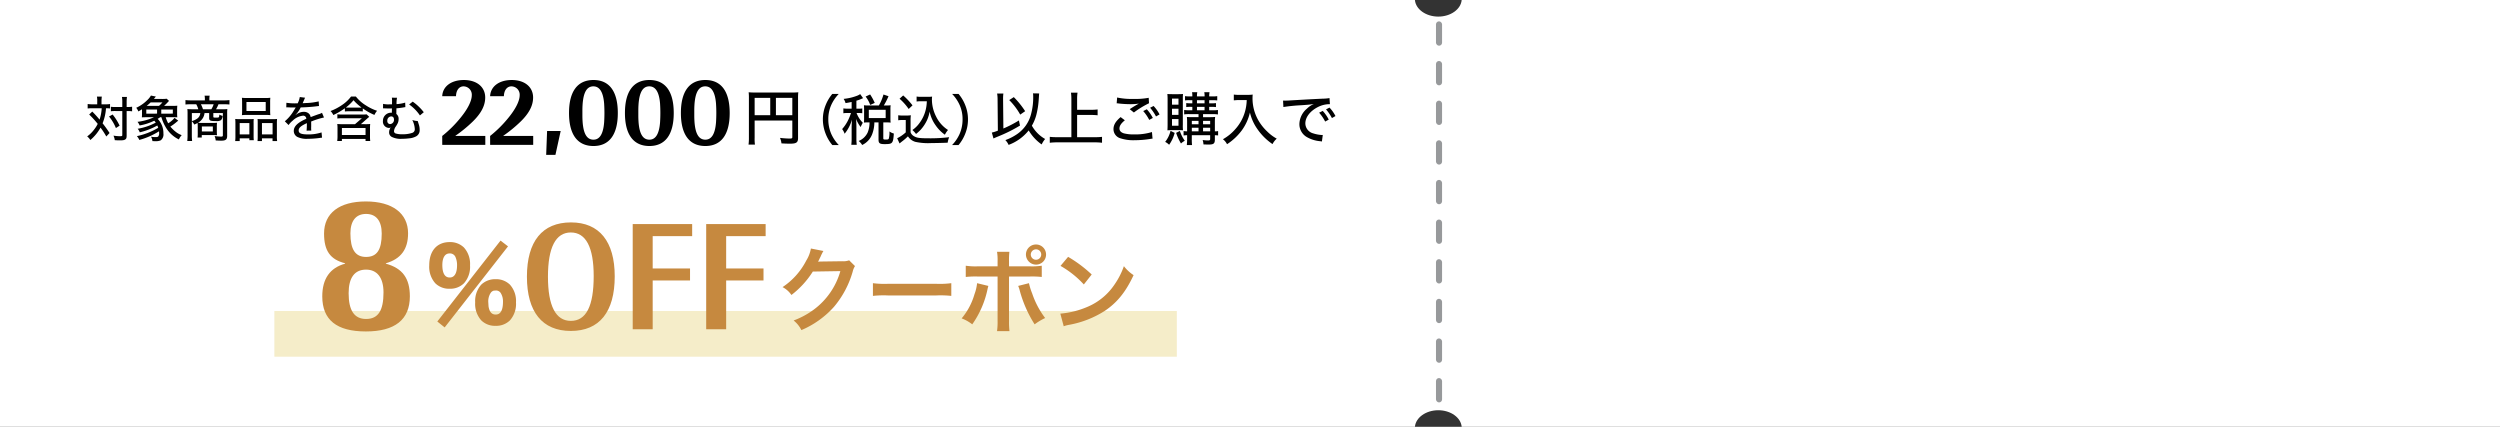 <svg xmlns="http://www.w3.org/2000/svg" xmlns:xlink="http://www.w3.org/1999/xlink" width="820" height="140" viewBox="0 0 820 140">
  <rect x="0" y="0" width="820" height="140" fill="#333333" stroke="none"/>
  <defs>
    <clipPath id="clip-path">
      <rect width="2" height="128" fill="none"/>
    </clipPath>
  </defs>
  <g id="img-coupon02" transform="translate(0 -34)">
    <path id="前面オブジェクトで型抜き_39" data-name="前面オブジェクトで型抜き 39" d="M820,140H479.433c-.265-3.053-3.634-5.444-7.67-5.444s-7.406,2.391-7.671,5.444H0V0H464.092c.264,3.054,3.633,5.445,7.671,5.445s7.406-2.392,7.67-5.445H820V140Z" transform="translate(0 34)" fill="#fff"/>
    <g id="リピートグリッド_11" data-name="リピートグリッド 11" transform="translate(471 41)" clip-path="url(#clip-path)">
      <g transform="translate(-749 -1367)">
        <rect id="長方形_430" data-name="長方形 430" width="2" height="8" rx="1" transform="translate(749 1367)" fill="#97999b"/>
      </g>
      <g transform="translate(-749 -1354)">
        <rect id="長方形_430-2" data-name="長方形 430" width="2" height="8" rx="1" transform="translate(749 1367)" fill="#97999b"/>
      </g>
      <g transform="translate(-749 -1341)">
        <rect id="長方形_430-3" data-name="長方形 430" width="2" height="8" rx="1" transform="translate(749 1367)" fill="#97999b"/>
      </g>
      <g transform="translate(-749 -1328)">
        <rect id="長方形_430-4" data-name="長方形 430" width="2" height="8" rx="1" transform="translate(749 1367)" fill="#97999b"/>
      </g>
      <g transform="translate(-749 -1315)">
        <rect id="長方形_430-5" data-name="長方形 430" width="2" height="8" rx="1" transform="translate(749 1367)" fill="#97999b"/>
      </g>
      <g transform="translate(-749 -1302)">
        <rect id="長方形_430-6" data-name="長方形 430" width="2" height="8" rx="1" transform="translate(749 1367)" fill="#97999b"/>
      </g>
      <g transform="translate(-749 -1289)">
        <rect id="長方形_430-7" data-name="長方形 430" width="2" height="8" rx="1" transform="translate(749 1367)" fill="#97999b"/>
      </g>
      <g transform="translate(-749 -1276)">
        <rect id="長方形_430-8" data-name="長方形 430" width="2" height="8" rx="1" transform="translate(749 1367)" fill="#97999b"/>
      </g>
      <g transform="translate(-749 -1263)">
        <rect id="長方形_430-9" data-name="長方形 430" width="2" height="8" rx="1" transform="translate(749 1367)" fill="#97999b"/>
      </g>
      <g transform="translate(-749 -1250)">
        <rect id="長方形_430-10" data-name="長方形 430" width="2" height="8" rx="1" transform="translate(749 1367)" fill="#97999b"/>
      </g>
    </g>
    <g id="グループ_753" data-name="グループ 753" transform="translate(76 23)">
      <g id="グループ_370" data-name="グループ 370" transform="translate(7)">
        <g id="グループ_335" data-name="グループ 335" transform="translate(49 26.527)">
          <path id="パス_31554" data-name="パス 31554" d="M-93.479-6.5h12.36v5.42c0,.42-.14.5-.96.5a30.877,30.877,0,0,1-3.08-.22,6.35,6.35,0,0,1,.48,1.8c.8.06,1.98.1,2.76.1,2.14,0,2.68-.38,2.68-1.88V-13.72a17.993,17.993,0,0,1,.08-2.04,16.9,16.9,0,0,1-2.04.08h-12.16a19.5,19.5,0,0,1-2.08-.08,16.306,16.306,0,0,1,.08,1.86V-.92a17,17,0,0,1-.12,2.32h2.1a13.34,13.34,0,0,1-.1-2.24Zm5.12-1.74h-5.12v-5.68h5.12Zm1.86,0v-5.68h5.38v5.68Zm20.624,9.788a12.7,12.7,0,0,1-2.466-3.636,11.884,11.884,0,0,1-.972-4.806,11.28,11.28,0,0,1,.954-4.68,12.811,12.811,0,0,1,2.466-3.636h-2.124a13.544,13.544,0,0,0-2.178,3.672,12.387,12.387,0,0,0-.9,4.644,12.912,12.912,0,0,0,.918,4.77A13.1,13.1,0,0,0-68,1.548Zm4.212-11.934H-62.9a8,8,0,0,1-1.476-.09v1.6a8,8,0,0,1,1.476-.09h1.026a16.448,16.448,0,0,1-1.062,2.592A13.1,13.1,0,0,1-64.777-3.69a5.1,5.1,0,0,1,.81,1.53,12.792,12.792,0,0,0,2.412-4.626c-.036.594-.108,2.034-.108,2.484V-.7a16.9,16.9,0,0,1-.108,2.16h1.782A15.776,15.776,0,0,1-60.1-.7V-4.716c0-.54-.054-1.782-.108-2.322a9.967,9.967,0,0,0,1.512,2.682,8.4,8.4,0,0,1,.7-1.4,9.1,9.1,0,0,1-2.052-3.2h.63a7.654,7.654,0,0,1,1.242.072v-1.566a7.514,7.514,0,0,1-1.242.072H-60.1V-13a12.23,12.23,0,0,0,1.728-.63c.2-.09.288-.126.468-.2l-.954-1.332a4.921,4.921,0,0,1-.756.432,16.657,16.657,0,0,1-4.68,1.134,4.286,4.286,0,0,1,.63,1.386c.99-.162,1.332-.234,2-.378Zm5.454-1.044a11.542,11.542,0,0,1-1.422-.072c.036.432.054.882.054,1.278v3.078c0,.468-.018.882-.054,1.332a11.056,11.056,0,0,1,1.4-.072h.432a8.32,8.32,0,0,1-.63,3.366A5.564,5.564,0,0,1-59.359.216,4.737,4.737,0,0,1-58.207,1.53a6.444,6.444,0,0,0,3.222-3.4,10.925,10.925,0,0,0,.774-4.014h1.368v5.67c0,1.17.4,1.458,1.98,1.458,1.638,0,2.142-.126,2.484-.594.306-.45.432-1.026.558-2.88a3.96,3.96,0,0,1-1.44-.684,7.891,7.891,0,0,1-.216,2.358c-.108.234-.324.306-.864.306-.828,0-.936-.054-.936-.432v-5.2h.936a12.081,12.081,0,0,1,1.476.072,10.153,10.153,0,0,1-.072-1.314v-3.15a8.14,8.14,0,0,1,.072-1.224,12.081,12.081,0,0,1-1.476.072h-.774a23.118,23.118,0,0,0,1.548-3.042l-1.656-.558a15.1,15.1,0,0,1-1.512,3.6Zm.18,1.422H-50.5v2.7h-5.526Zm1.944-2.268A17.131,17.131,0,0,0-55.6-15.048l-1.476.684a10.4,10.4,0,0,1,1.512,2.754ZM-37-12.816a13.534,13.534,0,0,1-.324,2.628,11.956,11.956,0,0,1-2.124,4.572,9.31,9.31,0,0,1-2.286,2.232,7.769,7.769,0,0,1,1.188,1.3,13.86,13.86,0,0,0,1.494-1.35,12.667,12.667,0,0,0,2.142-3.24,11.229,11.229,0,0,0,.828-2.754A11.63,11.63,0,0,0-34.1-4.9a12.22,12.22,0,0,0,3.024,3.06,7.229,7.229,0,0,1,1.026-1.548A10.916,10.916,0,0,1-34-7.884a12.347,12.347,0,0,1-1.332-5.508,5.97,5.97,0,0,1,.072-.954,8.738,8.738,0,0,1-1.35.072h-2.268a8.123,8.123,0,0,1-1.476-.09v1.638a8.747,8.747,0,0,1,1.476-.09Zm-8.946-.828a17.857,17.857,0,0,1,2.988,3.366l1.26-1.188a22.274,22.274,0,0,0-3.06-3.258Zm-.432,7.074a6.68,6.68,0,0,1,1.26-.09h1.206v4.05A11.867,11.867,0,0,1-46.723-.684l.774,1.71c.45-.36.738-.612.9-.72a17.053,17.053,0,0,0,1.854-1.62A4.33,4.33,0,0,0-40.765.5a19.671,19.671,0,0,0,5.292.4c1.26,0,3.672-.054,5.31-.126a7.9,7.9,0,0,1,.486-1.8,51,51,0,0,1-6.678.36c-2.916,0-3.888-.126-4.752-.63a2.426,2.426,0,0,1-1.224-1.35V-6.282a13.533,13.533,0,0,1,.09-1.944,8.275,8.275,0,0,1-1.386.09h-1.332a7.714,7.714,0,0,1-1.422-.09ZM-26.6,1.548a13.1,13.1,0,0,0,2.178-3.672,12.492,12.492,0,0,0,.918-4.77,12.319,12.319,0,0,0-.9-4.644,13.1,13.1,0,0,0-2.178-3.672H-28.7a12.811,12.811,0,0,1,2.466,3.636,11.221,11.221,0,0,1,.954,4.68,11.823,11.823,0,0,1-.972,4.806,12.7,12.7,0,0,1-2.466,3.636ZM-2.165-15.409a9.331,9.331,0,0,1,.057,1.121,20.906,20.906,0,0,1-.665,5.529A11.325,11.325,0,0,1-7.485-1.976a16.491,16.491,0,0,1-3.762,1.9A5.019,5.019,0,0,1-10.183,1.5,15.161,15.161,0,0,0-3.59-3.249a14.847,14.847,0,0,0,4.256,4.6A7.751,7.751,0,0,1,1.806-.437a11.3,11.3,0,0,1-4.351-4.37A14.092,14.092,0,0,0-1.1-8.284a26.81,26.81,0,0,0,.779-4.769c.133-1.938.133-2.033.171-2.318ZM-13.7-3.173a12.2,12.2,0,0,1-1.976.627l.532,1.938c.456-.209.627-.285,1.254-.551A48.506,48.506,0,0,0-6.44-4.845L-6.8-6.517a37.846,37.846,0,0,1-5.092,2.641l-.095-9.31v-.361a12.621,12.621,0,0,1,.095-1.8h-2.052a11.985,11.985,0,0,1,.152,2.147Zm3.724-10.032a21.859,21.859,0,0,1,3.61,4.769l1.615-1.121a27.772,27.772,0,0,0-3.724-4.617ZM12.294-8.322h4.617a17.649,17.649,0,0,1,2.109.114v-1.919a16.985,16.985,0,0,1-2.109.114H12.294v-3.515a14.416,14.416,0,0,1,.133-2.109H10.28a15.141,15.141,0,0,1,.133,2.109v12.5H5.8a22.011,22.011,0,0,1-2.47-.114V.8A20.192,20.192,0,0,1,5.8.665H18.089A18.035,18.035,0,0,1,20.464.8V-1.14a21.017,21.017,0,0,1-2.394.114H12.294Zm12.977-3.819a2.937,2.937,0,0,1,.665.057,35.326,35.326,0,0,0,3.838.228,19.259,19.259,0,0,0,2.774-.19l-.38.209c-.228.133-.285.171-.494.285-.665.4-.931.551-2.128,1.33l1.368,1.1a29.377,29.377,0,0,1,4.959-3.04l-.1-1.786a23.912,23.912,0,0,1-5.187.361,21.879,21.879,0,0,1-5.168-.456Zm1.292,4.522c-1.653,1.406-2.337,2.584-2.337,3.952A3.124,3.124,0,0,0,26.563-.646a13.452,13.452,0,0,0,4.6.608,32.388,32.388,0,0,0,5.13-.418,5.658,5.658,0,0,1,.741-.095l-.19-2.166a18.772,18.772,0,0,1-5.814.779,12.969,12.969,0,0,1-3.363-.342c-.988-.3-1.482-.836-1.482-1.615,0-.855.532-1.672,1.767-2.679Zm9.671-3.059a14.5,14.5,0,0,1,1.938,2.85l1.159-.665a11.814,11.814,0,0,0-1.957-2.774ZM33.973-9.6a13.963,13.963,0,0,1,1.976,2.907l1.178-.646a12.693,12.693,0,0,0-1.976-2.85ZM52.118-8.588V-7.6h-1.9c-.931,0-1.387-.019-1.919-.057a15.925,15.925,0,0,1,.076,1.767v2.945a9.194,9.194,0,0,1-1.159-.1v1.463a6.628,6.628,0,0,1,1.159-.1v.988a17.241,17.241,0,0,1-.1,2.242h1.71a19.641,19.641,0,0,1-.076-2.242v-.988h6.023V-.437c0,.38-.133.475-.722.475A13.112,13.112,0,0,1,53.467-.1a5.021,5.021,0,0,1,.266,1.444c.551.019,1.178.038,1.786.038,1.558,0,1.957-.342,1.957-1.653V-1.672A7.477,7.477,0,0,1,58.54-1.6V-3.04a4.832,4.832,0,0,1-1.064.1V-6a11.214,11.214,0,0,1,.095-1.672,16.219,16.219,0,0,1-1.805.076H53.6v-.988h3.249a9.256,9.256,0,0,1,1.634.1V-9.956a8.637,8.637,0,0,1-1.615.1H55.614v-1.121h.779a10.16,10.16,0,0,1,1.444.076v-1.311a9.381,9.381,0,0,1-1.425.076h-.8v-1.026h1.178a11.171,11.171,0,0,1,1.463.076V-14.5a7.325,7.325,0,0,1-1.482.095H55.614a6.887,6.887,0,0,1,.114-1.387H54a5.5,5.5,0,0,1,.1,1.387H51.605a5.711,5.711,0,0,1,.114-1.387H49.99a6.3,6.3,0,0,1,.095,1.387h-.874a8.119,8.119,0,0,1-1.52-.095v1.406a11.107,11.107,0,0,1,1.482-.076h.912v1.026h-.551a9.825,9.825,0,0,1-1.444-.076v1.311a9.991,9.991,0,0,1,1.444-.076h.551v1.121H49.059a9.766,9.766,0,0,1-1.653-.1v1.463a10.043,10.043,0,0,1,1.653-.1Zm0,5.643h-2.2V-4.123h2.2Zm1.482,0V-4.123h2.337v1.178ZM52.118-5.263h-2.2V-6.384h2.2Zm1.482,0V-6.384h2.337v1.121Zm-1.995-7.9h2.489v1.026H51.605Zm0,2.185h2.489v1.121H51.605ZM45.639-3.344a13.126,13.126,0,0,1,1.387.057,12.755,12.755,0,0,1-.057-1.824v-8.3a17.1,17.1,0,0,1,.057-1.786,14.431,14.431,0,0,1-1.482.057h-2.09c-.684,0-1.121-.019-1.558-.057a17.973,17.973,0,0,1,.076,1.938v7.98c0,.76-.019,1.463-.057,2a13.532,13.532,0,0,1,1.406-.057ZM43.416-13.68h2.128V-11.7H43.416Zm0,3.325h2.128v2.014H43.416Zm0,3.382h2.128v2.185H43.416Zm-.475,3.857A9.39,9.39,0,0,1,41.174.513a4.74,4.74,0,0,1,1.292.95,11.565,11.565,0,0,0,1.824-3.9Zm1.824.665a17.245,17.245,0,0,0,1.6,3.5A4.715,4.715,0,0,1,47.615.152,11.7,11.7,0,0,1,46-3.078ZM67.926-13.205a15.391,15.391,0,0,1-.627,3.99,14.391,14.391,0,0,1-3.135,5.567A14.984,14.984,0,0,1,60.117-.361a4.65,4.65,0,0,1,1.349,1.634,18.637,18.637,0,0,0,4.807-4.484,16,16,0,0,0,2.7-5.909,15.71,15.71,0,0,0,2.451,5.434,19.09,19.09,0,0,0,4.959,4.921A6.176,6.176,0,0,1,77.768-.551a13.752,13.752,0,0,1-3.116-2.337A15.937,15.937,0,0,1,71.688-6.65a14.543,14.543,0,0,1-1.862-7.163c0-.38.019-.76.057-1.2a10.058,10.058,0,0,1-1.748.095H65.323a9.256,9.256,0,0,1-1.634-.095v1.9c.684-.057,1.2-.1,1.653-.1Zm12.027,2.28a56.021,56.021,0,0,1,5.909-.589c2.014-.133,2.774-.209,4.1-.4a6.937,6.937,0,0,0-2.28,1.52A6.81,6.81,0,0,0,85.2-5.377a4.871,4.871,0,0,0,2.451,4.313A10.575,10.575,0,0,0,91.961.285c.3.038.38.057.627.095l.285-2.147a2.578,2.578,0,0,1-.342.019,11.181,11.181,0,0,1-2.793-.532,3.437,3.437,0,0,1-2.584-3.268c0-2.052,1.6-4.1,4.18-5.4a8.567,8.567,0,0,1,3.553-.912,2.2,2.2,0,0,1,.323.019l-.133-2.014a14,14,0,0,1-2.2.19c-4.465.209-9.025.475-11.21.608-.456.019-.741.038-1.083.038-.209,0-.437,0-.741-.019ZM91.676-9.063a13.963,13.963,0,0,1,1.976,2.907L94.83-6.8a12.693,12.693,0,0,0-1.976-2.85Zm2.261-1.083A14.5,14.5,0,0,1,95.875-7.3l1.159-.665a11.814,11.814,0,0,0-1.957-2.774Z" transform="translate(209 30.5)"/>
          <path id="パス_31553" data-name="パス 31553" d="M-46.943,0h14.124V-2.937h-9.8V-3a44,44,0,0,0,5.676-4.653c2.772-2.706,4.092-5.247,4.092-7.887,0-3.465-2.772-5.742-7-5.742-4.158,0-6.963,2.112-7.1,5.313h4.521c.033-1.947,1.023-3.234,2.475-3.234a2.738,2.738,0,0,1,2.706,2.871c0,1.947-1.386,4.686-3.96,7.755a38.418,38.418,0,0,1-5.742,5.643Zm15.708,0h14.124V-2.937h-9.8V-3a44,44,0,0,0,5.676-4.653c2.772-2.706,4.092-5.247,4.092-7.887,0-3.465-2.772-5.742-7-5.742-4.158,0-6.963,2.112-7.1,5.313h4.521c.033-1.947,1.023-3.234,2.475-3.234a2.738,2.738,0,0,1,2.706,2.871c0,1.947-1.386,4.686-3.96,7.755a38.418,38.418,0,0,1-5.742,5.643ZM-9.818,3.267-8.1-4.554h-4.455l-.3,7.821ZM2.656-21.285c-5.247,0-8.019,3.762-8.019,10.824S-2.591.363,2.656.363c5.214,0,7.986-3.762,7.986-10.824C10.642-17.556,7.87-21.285,2.656-21.285ZM-.974-11.154c0-5.478,1.155-8.052,3.6-8.052,2.046,0,3.234,1.881,3.531,5.676a47.619,47.619,0,0,1,0,6.138c-.3,3.8-1.452,5.676-3.5,5.676-2.475,0-3.63-2.541-3.63-8.019v-1.419ZM21-21.285c-5.247,0-8.019,3.762-8.019,10.824S15.757.363,21,.363c5.214,0,7.986-3.762,7.986-10.824C28.99-17.556,26.218-21.285,21-21.285Zm-3.63,10.131c0-5.478,1.155-8.052,3.6-8.052,2.046,0,3.234,1.881,3.531,5.676a47.619,47.619,0,0,1,0,6.138c-.3,3.8-1.452,5.676-3.5,5.676-2.475,0-3.63-2.541-3.63-8.019v-1.419ZM39.353-21.285c-5.247,0-8.019,3.762-8.019,10.824S34.105.363,39.353.363c5.214,0,7.986-3.762,7.986-10.824C47.339-17.556,44.567-21.285,39.353-21.285Zm-3.63,10.131c0-5.478,1.155-8.052,3.6-8.052,2.046,0,3.234,1.881,3.531,5.676a47.619,47.619,0,0,1,0,6.138c-.3,3.8-1.452,5.676-3.5,5.676-2.475,0-3.63-2.541-3.63-8.019v-1.419Z" transform="translate(60 32)"/>
        </g>
        <path id="パス_31552" data-name="パス 31552" d="M-52.112-10.784h-1.6a11.124,11.124,0,0,1-1.536-.1v1.472a9.671,9.671,0,0,1,1.472-.08h3.136a14.533,14.533,0,0,1-.7,3.728,32.985,32.985,0,0,0-2.4-2.64l-1.008.96a32.812,32.812,0,0,1,2.8,3.072,10.128,10.128,0,0,1-1.1,1.76A10.575,10.575,0,0,1-55.408-.256,4.333,4.333,0,0,1-54.368.928a14.363,14.363,0,0,0,3.344-4.064,23.515,23.515,0,0,1,1.888,2.9l1.072-1.136A39.179,39.179,0,0,0-50.352-4.56a16.059,16.059,0,0,0,1.12-4.928,9.016,9.016,0,0,1,1.328.064V-10.88a8.482,8.482,0,0,1-1.5.1h-1.3v-.976a10.724,10.724,0,0,1,.1-1.552h-1.6a7.818,7.818,0,0,1,.1,1.568Zm8.224,2.208V-.72c0,.352-.128.4-.864.4a15.025,15.025,0,0,1-2.032-.192A4.971,4.971,0,0,1-46.352.976c.624.048,1.184.064,1.7.064,1.04,0,1.5-.1,1.824-.368.288-.24.368-.528.368-1.312V-8.576h.272a10.445,10.445,0,0,1,1.168.048c.224.032.224.032.352.048V-10a9.394,9.394,0,0,1-1.52.1h-.272v-1.488a13.559,13.559,0,0,1,.1-1.824H-44a10.053,10.053,0,0,1,.112,1.824V-9.9h-2.224a9.717,9.717,0,0,1-1.52-.08V-8.5a10.1,10.1,0,0,1,1.52-.08ZM-48.24-6.784a14.327,14.327,0,0,1,2.256,3.792l1.216-.8A18.658,18.658,0,0,0-47.056-7.44Zm20.816.224c.672,0,1.168.016,1.584.048a10.421,10.421,0,0,1-.064-1.36v-1.1a11.066,11.066,0,0,1,.064-1.36,15.274,15.274,0,0,1-1.712.064h-2.64c.368-.336.752-.7,1.056-1.024.4-.432.4-.432.576-.608l-.768-.72a10.2,10.2,0,0,1-1.5.08h-2.72a2.7,2.7,0,0,0,.32-.368,4.333,4.333,0,0,1,.368-.416l-1.632-.336a6.271,6.271,0,0,1-1.264,1.552,12.361,12.361,0,0,1-3.568,2.464,3.892,3.892,0,0,1,.7,1.2c.544-.3.736-.416,1.2-.72v1.3a12.55,12.55,0,0,1-.048,1.36c.528-.032.96-.048,1.632-.048H-33.5A17.7,17.7,0,0,1-38.9-5.04a4.4,4.4,0,0,1,.688,1.184,17.091,17.091,0,0,0,4.8-1.552,3.246,3.246,0,0,1,.5.624,18.763,18.763,0,0,1-5.936,2.016A3.526,3.526,0,0,1-38.16-1.6,21.824,21.824,0,0,0-32.4-3.84c.144.32.192.448.3.752A22.336,22.336,0,0,1-39.1-.352,5.069,5.069,0,0,1-38.3.9,23.705,23.705,0,0,0-31.84-1.936a2.839,2.839,0,0,1,.032.512,1.648,1.648,0,0,1-.256,1.136c-.176.208-.384.256-.976.256A8.468,8.468,0,0,1-34.464-.16,4.1,4.1,0,0,1-34,1.28c.352.016.656.032.928.032a4,4,0,0,0,1.792-.288A2.4,2.4,0,0,0-30.4-1.2a6.73,6.73,0,0,0-1.888-4.816,6.74,6.74,0,0,0,.832-.544h.4A13.714,13.714,0,0,0-29.44-2.944,9.916,9.916,0,0,0-25.328.736,5.006,5.006,0,0,1-24.4-.672a6.858,6.858,0,0,1-2.1-1.2,11.138,11.138,0,0,1-1.632-1.616A12.642,12.642,0,0,0-26.48-4.656c.592-.48.672-.56.944-.768l-1.216-.912a7.816,7.816,0,0,1-2.08,1.776,9.857,9.857,0,0,1-.816-2Zm-8.464-3.712c.512-.416.864-.72,1.3-1.136h3.872a12.279,12.279,0,0,1-1.136,1.136Zm-.128,2.544V-9.072h3.536v1.344Zm4.912,0V-9.072h3.792v1.344ZM-19.136-1.1A8.749,8.749,0,0,1-19.2.1h1.376V-.7h3.6a11.41,11.41,0,0,1,1.408.064,10.138,10.138,0,0,1-.064-1.3V-3.5a10.062,10.062,0,0,1,.064-1.232,12.7,12.7,0,0,1-1.376.048h-3.664c-.528,0-.88-.016-1.216-.032A4.529,4.529,0,0,0-17.36-6.448a3.9,3.9,0,0,0,.448-1.472h1.52v1.664c0,.816.4.976,2.3.976A2.591,2.591,0,0,0-11.5-5.6a2.153,2.153,0,0,0,.5-1.392,3.584,3.584,0,0,1-1.056-.432.663.663,0,0,0-.016.16c0,.208,0,.208-.016.256a1.668,1.668,0,0,1-.1.384c-.1.176-.272.208-1.056.208-.656,0-.784-.048-.784-.3v-1.2H-10.9V-.64c0,.352-.128.448-.592.448a15.226,15.226,0,0,1-2.128-.192,4.756,4.756,0,0,1,.368,1.456c.96.048,1.376.064,1.824.064,1.488,0,1.936-.384,1.936-1.6V-7.888a10.153,10.153,0,0,1,.064-1.344,10.909,10.909,0,0,1-1.488.064h-2.224a10.987,10.987,0,0,0,.8-1.632h1.9a15.384,15.384,0,0,1,1.7.08v-1.456a13.261,13.261,0,0,1-1.776.1h-4.816v-.528a5.954,5.954,0,0,1,.1-1.024H-16.9a5.178,5.178,0,0,1,.1,1.024v.528h-4.576a14.764,14.764,0,0,1-1.792-.1v1.456a15.712,15.712,0,0,1,1.712-.08h1.824a7.171,7.171,0,0,1,.672,1.632h-2.032c-.56,0-1.264-.032-1.552-.064a11.831,11.831,0,0,1,.064,1.344V-.624a15.615,15.615,0,0,1-.1,1.872h1.6a15.065,15.065,0,0,1-.1-1.872V-5.232a4.133,4.133,0,0,1,.8,1.088,8.776,8.776,0,0,0,1.088-.528,8.548,8.548,0,0,1,.048.992Zm1.712-8.064A9.958,9.958,0,0,0-18.1-10.8h4.176a7.106,7.106,0,0,1-.752,1.632ZM-18.3-7.92a2.434,2.434,0,0,1-1.088,1.872,5.727,5.727,0,0,1-1.68.768V-7.92Zm.512,4.4h3.6v1.632h-3.6Zm13.2-5.152a12.867,12.867,0,0,1-.064,1.44A14.67,14.67,0,0,1-2.992-7.3h6a14.67,14.67,0,0,1,1.664.064,12.274,12.274,0,0,1-.064-1.456v-2.848a11.461,11.461,0,0,1,.064-1.392,12.338,12.338,0,0,1-1.808.08H-2.848a13.173,13.173,0,0,1-1.808-.08,12.158,12.158,0,0,1,.064,1.392Zm1.424-2.864h6.32v2.944h-6.32ZM-6.784-.432a11.646,11.646,0,0,1-.08,1.712h1.488V.368h3.168V.992H-.752A11.529,11.529,0,0,1-.816-.5V-4.528a10.033,10.033,0,0,1,.048-1.44c-.4.032-.752.048-1.248.048H-5.328a14.032,14.032,0,0,1-1.52-.064,14.738,14.738,0,0,1,.064,1.536ZM-5.376-4.64h3.168V-.912H-5.376ZM.528-.208A12.519,12.519,0,0,1,.464,1.28H1.92V.368H5.392V1.28H6.9a10.629,10.629,0,0,1-.08-1.7V-4.448A13.6,13.6,0,0,1,6.88-5.984a10.767,10.767,0,0,1-1.408.064H1.728c-.512,0-.864-.016-1.248-.048A12.455,12.455,0,0,1,.528-4.64ZM1.92-4.64H5.408V-.912H1.92ZM13.056-11.1a17.311,17.311,0,0,1-3.12-.192L9.9-9.776a1.582,1.582,0,0,1,.24-.016h.1c.224,0,.528.016.928.032l1.552.016h.272c-.464.768-.8,1.312-.992,1.616A13.442,13.442,0,0,1,9.424-5.216l1.232,1.232a6.41,6.41,0,0,1,1.312-1.408,5.719,5.719,0,0,1,3.408-1.664,1,1,0,0,1,1.088,1.024c-2.768,1.184-4.1,2.464-4.1,3.952a2.207,2.207,0,0,0,1.12,1.968,6.9,6.9,0,0,0,3.456.64A28.989,28.989,0,0,0,20.928.24a4.3,4.3,0,0,1,.7-.08l-.16-1.728a13.5,13.5,0,0,1-4.432.656c-2.24,0-3.072-.352-3.072-1.312,0-.848.72-1.488,2.688-2.384v.384a19.052,19.052,0,0,1-.1,2.08l1.552-.032a5.723,5.723,0,0,1-.048-.784c0-.112,0-.288.016-.56v-.752c0-.288,0-.288-.016-.864a25.763,25.763,0,0,1,4.208-1.328L21.616-8a4.125,4.125,0,0,1-1.136.464c-.432.144-1.3.464-2.592.944a1.925,1.925,0,0,0-.656-1.216A2.412,2.412,0,0,0,15.68-8.32a3.994,3.994,0,0,0-2.432.832,3.328,3.328,0,0,0-.336.256L12.9-7.264a9.626,9.626,0,0,0,1.728-2.5c1.568-.032,3.632-.176,4.752-.32.9-.112.9-.112,1.248-.144l-.1-1.52a20.081,20.081,0,0,1-4.256.544c-.432.032-.72.048-.8.048h-.08a.45.45,0,0,1-.128.016c.032-.064.08-.176.128-.272.32-.752.32-.752.5-1.168a1.612,1.612,0,0,1,.192-.368l-1.76-.224a6.7,6.7,0,0,1-.688,2.064ZM29.12-8.432A11.014,11.014,0,0,1,30.5-8.5h3.152a10.153,10.153,0,0,1,1.344.064V-9.44A19.153,19.153,0,0,0,38.816-7.3a5.454,5.454,0,0,1,.864-1.36,15.332,15.332,0,0,1-3.648-1.76,12.3,12.3,0,0,1-3.312-2.928H31.152a11.923,11.923,0,0,1-2.864,2.72,17.583,17.583,0,0,1-3.872,2.048,4.394,4.394,0,0,1,.912,1.312A22.529,22.529,0,0,0,29.12-9.488ZM30.464-9.7a9.027,9.027,0,0,1-1.008-.032,15.531,15.531,0,0,0,2.5-2.4,15.043,15.043,0,0,0,2.64,2.4,7.961,7.961,0,0,1-.928.032Zm3.9,5.424L36.48-6.144c.048-.048.368-.32.416-.352.16-.128.16-.128.224-.176L36.24-7.5A8.583,8.583,0,0,1,34.9-7.44H27.968a7.661,7.661,0,0,1-1.312-.08v1.392a10.629,10.629,0,0,1,1.52-.08h6.512l-2.24,1.936H27.872a9.666,9.666,0,0,1-1.248-.064,9.253,9.253,0,0,1,.08,1.248v2.96a9.775,9.775,0,0,1-.1,1.376h1.536V.56H35.9v.688H37.44a9.281,9.281,0,0,1-.08-1.36V-3.056a10.53,10.53,0,0,1,.064-1.28,8.455,8.455,0,0,1-1.2.064ZM28.144-3.008H35.9V-.72h-7.76ZM41.632-9.456a1.582,1.582,0,0,1,.24-.016,2.756,2.756,0,0,1,.32.016c.5.016.784.032,1.216.032.176,0,.736,0,1.152-.016-.016.288-.016.368-.016.72-.016.368-.016.4-.016.7a2.827,2.827,0,0,0-.3-.016,2.664,2.664,0,0,0-2.624,2.7A2.071,2.071,0,0,0,43.52-3.04a1.019,1.019,0,0,0,.672-.208,2.7,2.7,0,0,0-.56,1.6,1.635,1.635,0,0,0,.832,1.536,6.492,6.492,0,0,0,3.376.64A18.5,18.5,0,0,0,50.128.384a5.752,5.752,0,0,0,2.384-.672,2.256,2.256,0,0,0,1.136-2.144,5.359,5.359,0,0,0-.3-1.808q-.288-.912-.336-1.056a6.991,6.991,0,0,1-1.776-.336,7.327,7.327,0,0,1,.816,2.96,1.207,1.207,0,0,1-.832,1.248,9.54,9.54,0,0,1-3.2.464,7.22,7.22,0,0,1-2.224-.256.776.776,0,0,1-.56-.768,2.964,2.964,0,0,1,.608-1.552,8.967,8.967,0,0,0,.544-.912,3.168,3.168,0,0,0,.352-1.472A1.938,1.938,0,0,0,46-7.616c0-.288,0-.608.032-1.856a23.5,23.5,0,0,0,2.448-.32,3.328,3.328,0,0,1,.48-.064L48.9-11.344a12.379,12.379,0,0,1-2.832.5,9.18,9.18,0,0,1,.16-2.1l-1.7-.016a6.466,6.466,0,0,1,.064,1.088c0,.32,0,.32-.016,1.1H43.76a7.886,7.886,0,0,1-2.112-.16ZM44.3-6.816c.592,0,.928.368.928,1.04A1.374,1.374,0,0,1,43.968-4.3a.936.936,0,0,1-.928-1.024A1.34,1.34,0,0,1,44.3-6.816Zm5.9-3.92a14.02,14.02,0,0,1,3.536,3.6l1.264-1.056a16.684,16.684,0,0,0-3.632-3.472Z" transform="translate(1 56)"/>
      </g>
      <rect id="長方形_1079" data-name="長方形 1079" width="296" height="15" transform="translate(14 113)" fill="#f1e6b2" opacity="0.7"/>
      <g id="グループ_751" data-name="グループ 751" transform="translate(26 56)">
        <path id="パス_31557" data-name="パス 31557" d="M-35.67-21.09a5.315,5.315,0,0,1-2.19.3l-6.57.09c-.57,0-1.05.03-1.44.06a7.075,7.075,0,0,0,.48-.96l.39-.78a6.056,6.056,0,0,1,.39-.84,6.135,6.135,0,0,1,.51-.93l-4.11-.81A11.2,11.2,0,0,1-49.74-21a23.078,23.078,0,0,1-7.77,8.7A7.971,7.971,0,0,1-54.6-9.72a29.363,29.363,0,0,0,7.02-7.68l9.03-.15A23.756,23.756,0,0,1-47.31-4.89a27.017,27.017,0,0,1-6.57,3.54A9.243,9.243,0,0,1-51.33,1.8,30.307,30.307,0,0,0-40.65-5.82,31.117,31.117,0,0,0-34.5-17.4a5.643,5.643,0,0,1,.75-1.8Zm7.8,11.67a32.934,32.934,0,0,1,4.89-.15H-7.05a32.934,32.934,0,0,1,4.89.15v-4.17a29.461,29.461,0,0,1-4.86.21H-23.01a29.461,29.461,0,0,1-4.86-.21Zm40.89-9.69H6.42a20.938,20.938,0,0,1-3.84-.21v3.69a29.726,29.726,0,0,1,3.78-.15h6.66V-1.26a20.828,20.828,0,0,1-.18,3.39h4.08a25.568,25.568,0,0,1-.15-3.36V-15.78H23.7a29.975,29.975,0,0,1,3.81.15v-3.69a21.115,21.115,0,0,1-3.87.21H16.77V-20.7a24.809,24.809,0,0,1,.12-3.18H12.84a16.591,16.591,0,0,1,.18,3.09ZM6.3-13.59a14.742,14.742,0,0,1-.87,3.66,21.51,21.51,0,0,1-4.2,7.89A13.084,13.084,0,0,1,4.71-.09,30.894,30.894,0,0,0,9.75-11.76c.12-.54.15-.57.24-.93Zm13.47.9a7.675,7.675,0,0,1,.48,1.38A40.043,40.043,0,0,0,25.17-.09a19.837,19.837,0,0,1,3.45-2.07,28.179,28.179,0,0,1-4.26-8.07,20.949,20.949,0,0,1-1.05-3.36Zm5.85-13.59a3.29,3.29,0,0,0-3.3,3.3,3.329,3.329,0,0,0,3.3,3.3,3.29,3.29,0,0,0,3.3-3.3A3.29,3.29,0,0,0,25.62-26.28Zm0,1.59a1.69,1.69,0,0,1,1.71,1.71,1.729,1.729,0,0,1-1.71,1.71,1.729,1.729,0,0,1-1.71-1.71A1.729,1.729,0,0,1,25.62-24.69Zm8.04,5.43a31.5,31.5,0,0,1,7.65,6.09l2.58-3.27a42.489,42.489,0,0,0-7.74-5.79ZM34.71.54A10.62,10.62,0,0,1,36.69.03a32.4,32.4,0,0,0,11.43-4.5c4.11-2.73,6.96-6.27,9.51-11.76a12.936,12.936,0,0,1-3.18-2.94,25.051,25.051,0,0,1-3.06,6,20.044,20.044,0,0,1-8.91,7.35A28.586,28.586,0,0,1,33.6-3.6Z" transform="translate(212.188 61.473)" fill="#c6893f"/>
        <path id="パス_31555" data-name="パス 31555" d="M11.18-21.515C6.24-20.15,3.705-16.575,3.705-10.79,3.705-3.055,8.45.715,18.005.715s14.43-3.9,14.43-11.505c0-5.915-2.405-9.23-7.865-10.725v-.13c4.94-1.43,7.28-4.615,7.28-9.815,0-6.565-5.135-10.465-13.845-10.465S4.29-38.09,4.29-31.4c0,5.655,2.015,8.515,6.89,9.75ZM18.07-37.83c3.315,0,5.135,2.275,5.135,6.435,0,5.33-1.56,7.67-5.135,7.67-3.51,0-5.135-2.405-5.135-7.735C12.935-35.555,14.755-37.83,18.07-37.83Zm0,18.265c3.64,0,5.72,2.665,5.72,7.475,0,5.98-1.755,8.71-5.72,8.71-3.835,0-5.72-2.73-5.72-8.45C12.35-16.9,14.3-19.565,18.07-19.565ZM85.28-35.05c-9.4,0-14.45,6.2-14.45,17.8C70.83-5.7,75.88.55,85.23.55c9.4,0,14.4-6.25,14.4-17.9C99.63-28.8,94.58-35.05,85.28-35.05Zm-.05,3.3c4.95,0,7.5,4.85,7.5,14.3,0,9.85-2.45,14.7-7.5,14.7-4.95,0-7.5-4.9-7.5-14.5S80.28-31.75,85.23-31.75Zm26.85,1.2h12.95V-34.5h-19.5V0h6.55V-16h12.25v-3.95H112.08Zm24.1,0h12.95V-34.5h-19.5V0h6.55V-16h12.25v-3.95H136.18Z" transform="translate(0 63)" fill="#c6893f"/>
        <path id="パス_31556" data-name="パス 31556" d="M-10.864-.1l1.632,1.312,20.16-25.792-1.664-1.28ZM7.568.9a5.89,5.89,0,0,0,4.32-1.632,7.553,7.553,0,0,0,1.856-5.536,7.522,7.522,0,0,0-1.856-5.5,5.969,5.969,0,0,0-4.32-1.632,6.1,6.1,0,0,0-4.352,1.632,7.574,7.574,0,0,0-1.856,5.5A7.553,7.553,0,0,0,3.216-.736,5.915,5.915,0,0,0,7.568.9Zm0-11.584A2.3,2.3,0,0,1,9.616-9.7a5.65,5.65,0,0,1,.864,3.2c0,3.1-.992,4.7-2.912,4.7-1.888,0-2.912-1.6-2.912-4.544A5.565,5.565,0,0,1,5.52-9.664,2.228,2.228,0,0,1,7.568-10.688ZM-7.5-11.264A5.89,5.89,0,0,0-3.184-12.9a7.553,7.553,0,0,0,1.856-5.536,7.522,7.522,0,0,0-1.856-5.5A5.969,5.969,0,0,0-7.5-25.568c-3.9,0-6.208,2.656-6.208,7.136A7.6,7.6,0,0,0-11.856-12.9,5.915,5.915,0,0,0-7.5-11.264Zm0-11.584a2.463,2.463,0,0,1,2.336,1.44,7.025,7.025,0,0,1,.576,2.976c0,2.88-1.056,4.48-2.912,4.48-1.888,0-2.912-1.6-2.912-4.544C-10.416-21.28-9.36-22.848-7.5-22.848Z" transform="translate(53 60.472)" fill="#c6893f" stroke="#c6893f" stroke-width="1"/>
      </g>
    </g>
  </g>
</svg>
